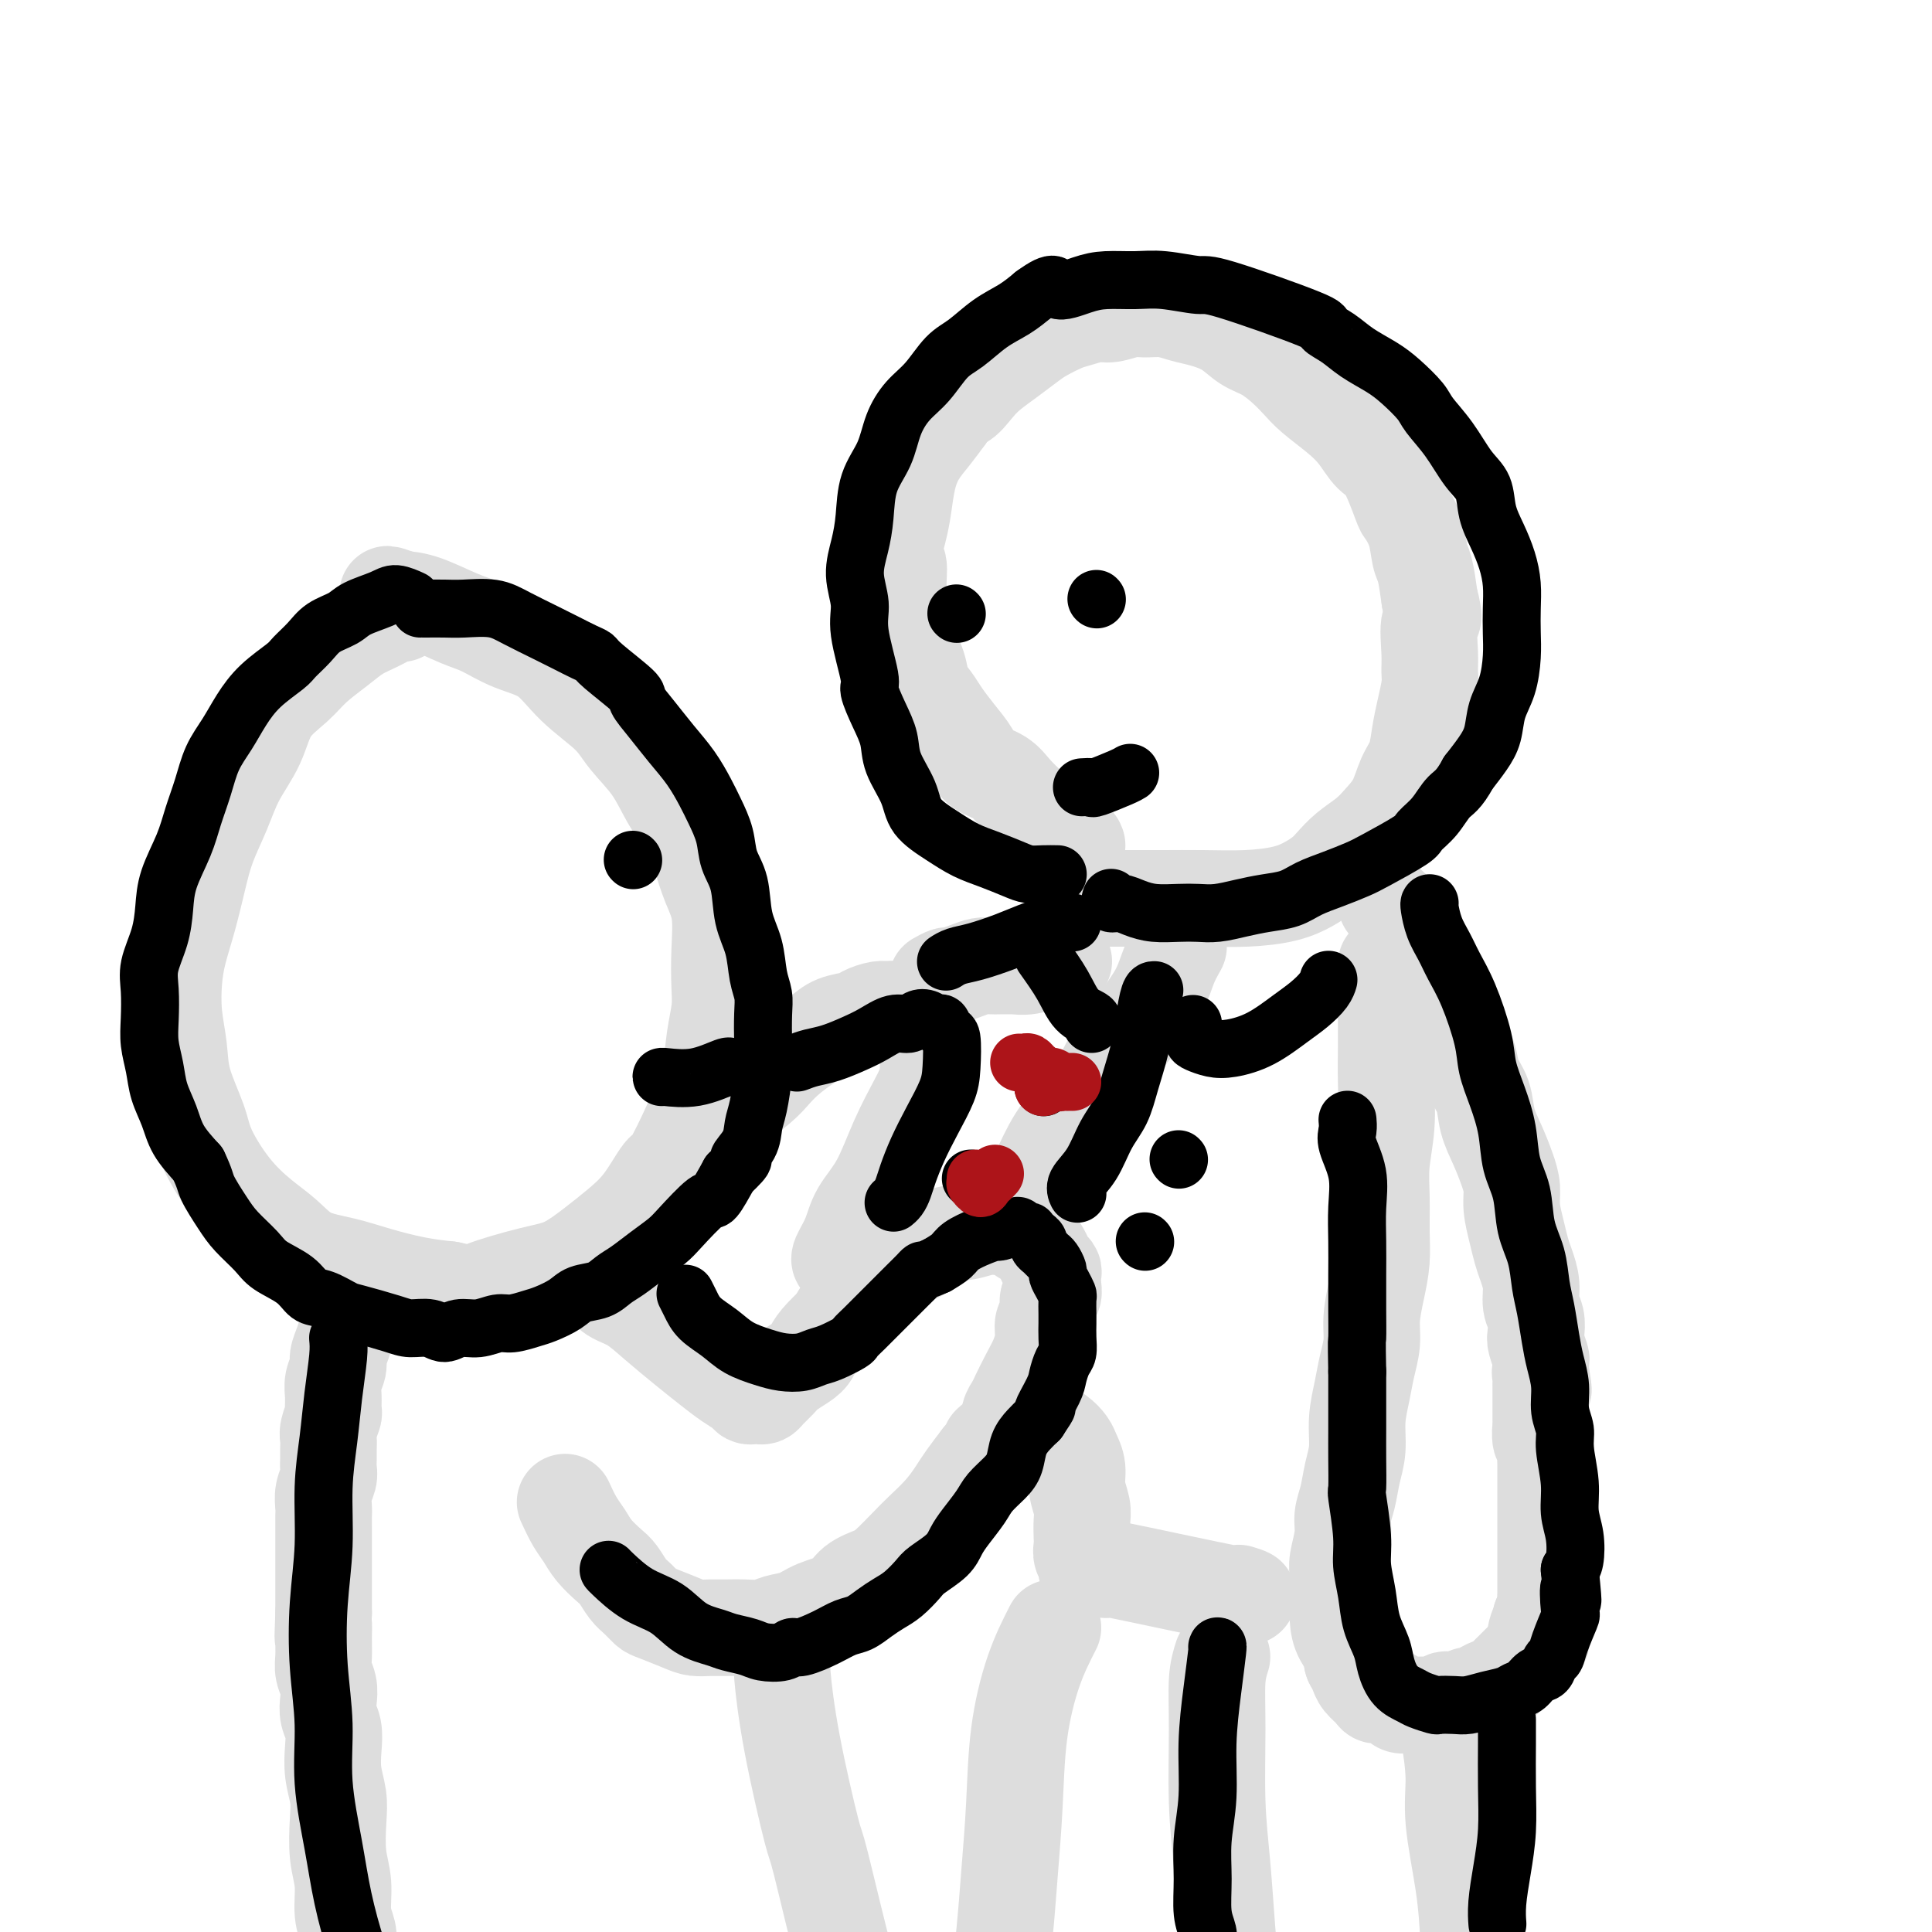 <svg viewBox='0 0 400 400' version='1.1' xmlns='http://www.w3.org/2000/svg' xmlns:xlink='http://www.w3.org/1999/xlink'><g fill='none' stroke='rgb(221,221,221)' stroke-width='20' stroke-linecap='round' stroke-linejoin='round'><path d='M83,127c0.018,0.049 0.036,0.098 0,0c-0.036,-0.098 -0.127,-0.344 -1,0c-0.873,0.344 -2.528,1.277 -4,2c-1.472,0.723 -2.761,1.237 -4,2c-1.239,0.763 -2.427,1.777 -4,3c-1.573,1.223 -3.530,2.656 -5,4c-1.470,1.344 -2.451,2.598 -4,4c-1.549,1.402 -3.664,2.953 -5,5c-1.336,2.047 -1.891,4.589 -3,7c-1.109,2.411 -2.772,4.691 -4,7c-1.228,2.309 -2.020,4.647 -3,7c-0.980,2.353 -2.147,4.721 -3,7c-0.853,2.279 -1.392,4.470 -2,7c-0.608,2.530 -1.284,5.399 -2,8c-0.716,2.601 -1.473,4.933 -2,7c-0.527,2.067 -0.824,3.868 -1,6c-0.176,2.132 -0.229,4.594 0,7c0.229,2.406 0.741,4.757 1,7c0.259,2.243 0.266,4.378 1,7c0.734,2.622 2.194,5.729 3,8c0.806,2.271 0.957,3.704 2,6c1.043,2.296 2.976,5.455 5,8c2.024,2.545 4.138,4.478 6,6c1.862,1.522 3.472,2.635 5,4c1.528,1.365 2.973,2.982 5,4c2.027,1.018 4.636,1.438 7,2c2.364,0.562 4.483,1.267 7,2c2.517,0.733 5.434,1.495 8,2c2.566,0.505 4.783,0.752 7,1'/><path d='M93,267c5.557,1.246 4.950,0.862 7,0c2.050,-0.862 6.757,-2.202 10,-3c3.243,-0.798 5.023,-1.056 7,-2c1.977,-0.944 4.152,-2.575 6,-4c1.848,-1.425 3.370,-2.643 5,-4c1.630,-1.357 3.367,-2.854 5,-5c1.633,-2.146 3.162,-4.942 4,-6c0.838,-1.058 0.984,-0.378 2,-2c1.016,-1.622 2.903,-5.546 4,-8c1.097,-2.454 1.404,-3.438 2,-5c0.596,-1.562 1.480,-3.702 2,-6c0.520,-2.298 0.677,-4.753 1,-7c0.323,-2.247 0.813,-4.287 1,-6c0.187,-1.713 0.072,-3.101 0,-5c-0.072,-1.899 -0.100,-4.309 0,-7c0.100,-2.691 0.330,-5.662 0,-8c-0.330,-2.338 -1.220,-4.041 -2,-6c-0.780,-1.959 -1.451,-4.172 -2,-6c-0.549,-1.828 -0.976,-3.271 -2,-5c-1.024,-1.729 -2.646,-3.745 -4,-6c-1.354,-2.255 -2.439,-4.750 -4,-7c-1.561,-2.250 -3.599,-4.254 -5,-6c-1.401,-1.746 -2.167,-3.234 -4,-5c-1.833,-1.766 -4.735,-3.809 -7,-6c-2.265,-2.191 -3.893,-4.531 -6,-6c-2.107,-1.469 -4.692,-2.068 -7,-3c-2.308,-0.932 -4.340,-2.198 -6,-3c-1.660,-0.802 -2.947,-1.139 -5,-2c-2.053,-0.861 -4.872,-2.246 -7,-3c-2.128,-0.754 -3.564,-0.877 -5,-1'/><path d='M83,124c-4.889,-1.867 -2.111,-0.533 -1,0c1.111,0.533 0.556,0.267 0,0'/><path d='M74,271c-0.331,0.688 -0.662,1.377 -1,2c-0.338,0.623 -0.683,1.181 -1,2c-0.317,0.819 -0.607,1.898 -1,3c-0.393,1.102 -0.890,2.225 -1,3c-0.110,0.775 0.168,1.200 0,2c-0.168,0.800 -0.781,1.975 -1,3c-0.219,1.025 -0.045,1.898 0,3c0.045,1.102 -0.041,2.431 0,3c0.041,0.569 0.207,0.379 0,1c-0.207,0.621 -0.788,2.053 -1,3c-0.212,0.947 -0.056,1.408 0,2c0.056,0.592 0.011,1.316 0,2c-0.011,0.684 0.011,1.328 0,2c-0.011,0.672 -0.056,1.373 0,2c0.056,0.627 0.211,1.179 0,2c-0.211,0.821 -0.789,1.909 -1,3c-0.211,1.091 -0.057,2.183 0,3c0.057,0.817 0.015,1.358 0,2c-0.015,0.642 -0.004,1.383 0,2c0.004,0.617 0.001,1.109 0,2c-0.001,0.891 -0.000,2.181 0,3c0.000,0.819 0.000,1.167 0,2c-0.000,0.833 -0.000,2.151 0,3c0.000,0.849 0.000,1.229 0,2c-0.000,0.771 -0.000,1.935 0,3c0.000,1.065 0.000,2.033 0,3'/><path d='M67,334c-0.308,8.038 -0.079,4.135 0,3c0.079,-1.135 0.007,0.500 0,2c-0.007,1.500 0.050,2.866 0,4c-0.050,1.134 -0.206,2.035 0,3c0.206,0.965 0.773,1.993 1,3c0.227,1.007 0.112,1.994 0,3c-0.112,1.006 -0.223,2.033 0,3c0.223,0.967 0.778,1.876 1,3c0.222,1.124 0.111,2.463 0,4c-0.111,1.537 -0.222,3.273 0,5c0.222,1.727 0.776,3.445 1,5c0.224,1.555 0.116,2.948 0,5c-0.116,2.052 -0.241,4.764 0,7c0.241,2.236 0.849,3.997 1,6c0.151,2.003 -0.155,4.248 0,6c0.155,1.752 0.773,3.010 1,4c0.227,0.990 0.065,1.711 0,2c-0.065,0.289 -0.032,0.144 0,0'/><path d='M117,311c0.659,1.420 1.317,2.841 2,4c0.683,1.159 1.390,2.058 2,3c0.610,0.942 1.122,1.929 2,3c0.878,1.071 2.123,2.227 3,3c0.877,0.773 1.387,1.162 2,2c0.613,0.838 1.330,2.126 2,3c0.670,0.874 1.295,1.334 2,2c0.705,0.666 1.490,1.537 2,2c0.510,0.463 0.744,0.516 2,1c1.256,0.484 3.536,1.397 5,2c1.464,0.603 2.114,0.894 3,1c0.886,0.106 2.007,0.025 3,0c0.993,-0.025 1.858,0.005 3,0c1.142,-0.005 2.562,-0.046 4,0c1.438,0.046 2.896,0.179 4,0c1.104,-0.179 1.855,-0.670 3,-1c1.145,-0.330 2.684,-0.497 4,-1c1.316,-0.503 2.409,-1.340 4,-2c1.591,-0.660 3.679,-1.142 5,-2c1.321,-0.858 1.875,-2.091 3,-3c1.125,-0.909 2.822,-1.495 4,-2c1.178,-0.505 1.839,-0.929 3,-2c1.161,-1.071 2.824,-2.789 4,-4c1.176,-1.211 1.865,-1.916 3,-3c1.135,-1.084 2.717,-2.548 4,-4c1.283,-1.452 2.269,-2.891 3,-4c0.731,-1.109 1.209,-1.888 2,-3c0.791,-1.112 1.896,-2.556 3,-4'/><path d='M203,302c3.223,-3.942 1.780,-2.798 2,-3c0.220,-0.202 2.103,-1.751 3,-3c0.897,-1.249 0.807,-2.199 1,-3c0.193,-0.801 0.669,-1.453 1,-2c0.331,-0.547 0.518,-0.990 1,-2c0.482,-1.010 1.257,-2.587 2,-4c0.743,-1.413 1.452,-2.662 2,-4c0.548,-1.338 0.935,-2.763 1,-4c0.065,-1.237 -0.193,-2.285 0,-3c0.193,-0.715 0.836,-1.098 1,-2c0.164,-0.902 -0.151,-2.322 0,-3c0.151,-0.678 0.769,-0.615 1,-1c0.231,-0.385 0.074,-1.218 0,-2c-0.074,-0.782 -0.064,-1.512 0,-2c0.064,-0.488 0.182,-0.732 0,-1c-0.182,-0.268 -0.664,-0.558 -1,-1c-0.336,-0.442 -0.527,-1.036 -1,-2c-0.473,-0.964 -1.228,-2.296 -2,-3c-0.772,-0.704 -1.560,-0.778 -2,-1c-0.440,-0.222 -0.531,-0.592 -1,-1c-0.469,-0.408 -1.314,-0.854 -2,-1c-0.686,-0.146 -1.211,0.009 -2,0c-0.789,-0.009 -1.841,-0.183 -3,0c-1.159,0.183 -2.424,0.722 -4,1c-1.576,0.278 -3.463,0.294 -5,1c-1.537,0.706 -2.723,2.103 -4,3c-1.277,0.897 -2.646,1.293 -4,2c-1.354,0.707 -2.693,1.726 -4,3c-1.307,1.274 -2.583,2.805 -4,4c-1.417,1.195 -2.976,2.056 -4,3c-1.024,0.944 -1.512,1.972 -2,3'/><path d='M173,274c-4.457,4.048 -4.598,5.168 -5,6c-0.402,0.832 -1.063,1.375 -2,2c-0.937,0.625 -2.149,1.330 -3,2c-0.851,0.670 -1.341,1.304 -2,2c-0.659,0.696 -1.486,1.455 -2,2c-0.514,0.545 -0.714,0.876 -1,1c-0.286,0.124 -0.659,0.042 -1,0c-0.341,-0.042 -0.649,-0.044 -1,0c-0.351,0.044 -0.745,0.134 -1,0c-0.255,-0.134 -0.370,-0.492 -1,-1c-0.630,-0.508 -1.774,-1.165 -3,-2c-1.226,-0.835 -2.534,-1.847 -4,-3c-1.466,-1.153 -3.090,-2.446 -5,-4c-1.910,-1.554 -4.106,-3.369 -6,-5c-1.894,-1.631 -3.487,-3.076 -5,-4c-1.513,-0.924 -2.946,-1.326 -4,-2c-1.054,-0.674 -1.730,-1.621 -2,-2c-0.270,-0.379 -0.135,-0.189 0,0'/><path d='M151,230c-0.070,-0.042 -0.139,-0.084 1,-1c1.139,-0.916 3.488,-2.706 5,-4c1.512,-1.294 2.189,-2.091 3,-3c0.811,-0.909 1.758,-1.931 3,-3c1.242,-1.069 2.779,-2.184 4,-3c1.221,-0.816 2.126,-1.333 3,-2c0.874,-0.667 1.715,-1.485 3,-2c1.285,-0.515 3.012,-0.727 4,-1c0.988,-0.273 1.237,-0.605 2,-1c0.763,-0.395 2.038,-0.852 3,-1c0.962,-0.148 1.609,0.012 2,0c0.391,-0.012 0.525,-0.196 1,0c0.475,0.196 1.291,0.772 2,1c0.709,0.228 1.310,0.109 2,1c0.690,0.891 1.469,2.793 2,4c0.531,1.207 0.814,1.718 1,3c0.186,1.282 0.275,3.335 0,5c-0.275,1.665 -0.913,2.941 -2,5c-1.087,2.059 -2.625,4.902 -4,8c-1.375,3.098 -2.589,6.452 -4,9c-1.411,2.548 -3.019,4.291 -4,6c-0.981,1.709 -1.335,3.386 -2,5c-0.665,1.614 -1.641,3.165 -2,4c-0.359,0.835 -0.103,0.953 0,1c0.103,0.047 0.051,0.024 0,0'/><path d='M194,203c0.802,-0.445 1.604,-0.890 2,-1c0.396,-0.110 0.385,0.114 1,0c0.615,-0.114 1.857,-0.566 3,-1c1.143,-0.434 2.189,-0.849 3,-1c0.811,-0.151 1.388,-0.040 2,0c0.612,0.040 1.258,0.007 2,0c0.742,-0.007 1.579,0.012 2,0c0.421,-0.012 0.425,-0.056 1,0c0.575,0.056 1.721,0.211 3,0c1.279,-0.211 2.690,-0.788 4,-1c1.310,-0.212 2.517,-0.061 3,0c0.483,0.061 0.241,0.030 0,0'/><path d='M223,175c-0.130,-0.357 -0.261,-0.714 -1,-1c-0.739,-0.286 -2.088,-0.502 -3,-1c-0.912,-0.498 -1.387,-1.278 -2,-2c-0.613,-0.722 -1.365,-1.386 -2,-2c-0.635,-0.614 -1.152,-1.178 -2,-2c-0.848,-0.822 -2.026,-1.903 -3,-3c-0.974,-1.097 -1.745,-2.212 -3,-3c-1.255,-0.788 -2.993,-1.250 -4,-2c-1.007,-0.750 -1.282,-1.789 -2,-3c-0.718,-1.211 -1.879,-2.595 -3,-4c-1.121,-1.405 -2.202,-2.833 -3,-4c-0.798,-1.167 -1.313,-2.074 -2,-3c-0.687,-0.926 -1.547,-1.870 -2,-3c-0.453,-1.130 -0.498,-2.447 -1,-4c-0.502,-1.553 -1.459,-3.344 -2,-5c-0.541,-1.656 -0.664,-3.177 -1,-5c-0.336,-1.823 -0.886,-3.949 -1,-6c-0.114,-2.051 0.206,-4.028 0,-5c-0.206,-0.972 -0.940,-0.938 -1,-2c-0.060,-1.062 0.553,-3.221 1,-5c0.447,-1.779 0.727,-3.178 1,-5c0.273,-1.822 0.537,-4.066 1,-6c0.463,-1.934 1.125,-3.559 2,-5c0.875,-1.441 1.964,-2.697 3,-4c1.036,-1.303 2.018,-2.651 3,-4'/><path d='M196,86c2.080,-4.249 2.279,-2.871 3,-3c0.721,-0.129 1.963,-1.763 3,-3c1.037,-1.237 1.871,-2.075 3,-3c1.129,-0.925 2.555,-1.935 4,-3c1.445,-1.065 2.908,-2.184 4,-3c1.092,-0.816 1.813,-1.328 3,-2c1.187,-0.672 2.839,-1.504 4,-2c1.161,-0.496 1.832,-0.654 3,-1c1.168,-0.346 2.832,-0.878 4,-1c1.168,-0.122 1.838,0.167 3,0c1.162,-0.167 2.816,-0.788 4,-1c1.184,-0.212 1.898,-0.013 3,0c1.102,0.013 2.591,-0.158 4,0c1.409,0.158 2.739,0.646 4,1c1.261,0.354 2.452,0.573 4,1c1.548,0.427 3.454,1.062 5,2c1.546,0.938 2.733,2.179 4,3c1.267,0.821 2.614,1.223 4,2c1.386,0.777 2.811,1.929 4,3c1.189,1.071 2.142,2.063 3,3c0.858,0.937 1.622,1.821 3,3c1.378,1.179 3.371,2.653 5,4c1.629,1.347 2.894,2.568 4,4c1.106,1.432 2.055,3.074 3,4c0.945,0.926 1.888,1.137 3,3c1.112,1.863 2.392,5.378 3,7c0.608,1.622 0.544,1.352 1,2c0.456,0.648 1.431,2.215 2,4c0.569,1.785 0.730,3.788 1,5c0.270,1.212 0.649,1.632 1,3c0.351,1.368 0.676,3.684 1,6'/><path d='M296,124c1.391,5.002 0.370,4.007 0,5c-0.370,0.993 -0.088,3.976 0,6c0.088,2.024 -0.017,3.090 0,4c0.017,0.910 0.156,1.662 0,3c-0.156,1.338 -0.607,3.260 -1,5c-0.393,1.740 -0.727,3.298 -1,5c-0.273,1.702 -0.484,3.547 -1,5c-0.516,1.453 -1.338,2.513 -2,4c-0.662,1.487 -1.164,3.399 -2,5c-0.836,1.601 -2.005,2.890 -3,4c-0.995,1.110 -1.816,2.040 -3,3c-1.184,0.960 -2.733,1.948 -4,3c-1.267,1.052 -2.254,2.166 -3,3c-0.746,0.834 -1.253,1.386 -2,2c-0.747,0.614 -1.735,1.289 -3,2c-1.265,0.711 -2.809,1.459 -5,2c-2.191,0.541 -5.030,0.877 -8,1c-2.970,0.123 -6.071,0.033 -9,0c-2.929,-0.033 -5.685,-0.009 -8,0c-2.315,0.009 -4.187,0.002 -6,0c-1.813,-0.002 -3.565,-0.001 -5,0c-1.435,0.001 -2.553,0.000 -3,0c-0.447,-0.000 -0.224,-0.000 0,0'/><path d='M287,187c0.946,0.858 1.891,1.716 3,3c1.109,1.284 2.380,2.995 3,4c0.620,1.005 0.588,1.303 1,2c0.412,0.697 1.266,1.792 2,3c0.734,1.208 1.347,2.528 2,4c0.653,1.472 1.345,3.095 2,5c0.655,1.905 1.274,4.091 2,6c0.726,1.909 1.559,3.542 2,5c0.441,1.458 0.489,2.742 1,4c0.511,1.258 1.486,2.489 2,4c0.514,1.511 0.568,3.302 1,5c0.432,1.698 1.243,3.304 2,5c0.757,1.696 1.460,3.483 2,5c0.540,1.517 0.918,2.765 1,4c0.082,1.235 -0.132,2.458 0,4c0.132,1.542 0.609,3.403 1,5c0.391,1.597 0.697,2.930 1,4c0.303,1.070 0.603,1.876 1,3c0.397,1.124 0.890,2.565 1,4c0.110,1.435 -0.163,2.865 0,4c0.163,1.135 0.762,1.977 1,3c0.238,1.023 0.116,2.227 0,3c-0.116,0.773 -0.227,1.114 0,2c0.227,0.886 0.792,2.315 1,3c0.208,0.685 0.059,0.624 0,1c-0.059,0.376 -0.030,1.188 0,2'/><path d='M319,284c1.083,6.735 0.290,2.574 0,1c-0.290,-1.574 -0.078,-0.559 0,0c0.078,0.559 0.021,0.662 0,1c-0.021,0.338 -0.006,0.911 0,1c0.006,0.089 0.002,-0.305 0,0c-0.002,0.305 -0.001,1.308 0,2c0.001,0.692 0.004,1.074 0,2c-0.004,0.926 -0.015,2.398 0,3c0.015,0.602 0.057,0.335 0,1c-0.057,0.665 -0.211,2.262 0,3c0.211,0.738 0.789,0.617 1,1c0.211,0.383 0.057,1.271 0,2c-0.057,0.729 -0.015,1.298 0,2c0.015,0.702 0.004,1.537 0,2c-0.004,0.463 -0.001,0.553 0,1c0.001,0.447 0.000,1.250 0,2c-0.000,0.750 -0.000,1.447 0,3c0.000,1.553 0.000,3.963 0,5c-0.000,1.037 -0.000,0.702 0,1c0.000,0.298 0.000,1.231 0,2c-0.000,0.769 -0.000,1.375 0,2c0.000,0.625 0.000,1.271 0,2c-0.000,0.729 -0.000,1.542 0,2c0.000,0.458 0.001,0.559 0,1c-0.001,0.441 -0.003,1.220 0,2c0.003,0.780 0.011,1.560 0,2c-0.011,0.440 -0.041,0.542 0,1c0.041,0.458 0.155,1.274 0,2c-0.155,0.726 -0.577,1.363 -1,2'/><path d='M319,335c0.060,8.296 0.209,3.536 0,2c-0.209,-1.536 -0.777,0.152 -1,1c-0.223,0.848 -0.101,0.857 0,1c0.101,0.143 0.182,0.419 0,1c-0.182,0.581 -0.626,1.465 -1,2c-0.374,0.535 -0.678,0.721 -1,1c-0.322,0.279 -0.663,0.652 -1,1c-0.337,0.348 -0.670,0.671 -1,1c-0.330,0.329 -0.656,0.665 -1,1c-0.344,0.335 -0.707,0.668 -1,1c-0.293,0.332 -0.515,0.662 -1,1c-0.485,0.338 -1.232,0.683 -2,1c-0.768,0.317 -1.558,0.607 -2,1c-0.442,0.393 -0.537,0.889 -1,1c-0.463,0.111 -1.293,-0.163 -2,0c-0.707,0.163 -1.291,0.762 -2,1c-0.709,0.238 -1.542,0.117 -2,0c-0.458,-0.117 -0.541,-0.228 -1,0c-0.459,0.228 -1.293,0.794 -2,1c-0.707,0.206 -1.288,0.053 -2,0c-0.712,-0.053 -1.555,-0.004 -2,0c-0.445,0.004 -0.490,-0.037 -1,0c-0.510,0.037 -1.483,0.151 -2,0c-0.517,-0.151 -0.576,-0.568 -1,-1c-0.424,-0.432 -1.213,-0.878 -2,-1c-0.787,-0.122 -1.573,0.081 -2,0c-0.427,-0.081 -0.496,-0.444 -1,-1c-0.504,-0.556 -1.443,-1.303 -2,-2c-0.557,-0.697 -0.730,-1.342 -1,-2c-0.270,-0.658 -0.635,-1.329 -1,-2'/><path d='M280,344c-0.514,-1.248 0.202,-1.369 0,-2c-0.202,-0.631 -1.322,-1.772 -2,-3c-0.678,-1.228 -0.915,-2.543 -1,-4c-0.085,-1.457 -0.019,-3.057 0,-4c0.019,-0.943 -0.010,-1.228 0,-2c0.010,-0.772 0.058,-2.032 0,-3c-0.058,-0.968 -0.223,-1.644 0,-3c0.223,-1.356 0.834,-3.393 1,-5c0.166,-1.607 -0.114,-2.784 0,-4c0.114,-1.216 0.622,-2.470 1,-4c0.378,-1.530 0.626,-3.335 1,-5c0.374,-1.665 0.875,-3.189 1,-5c0.125,-1.811 -0.125,-3.907 0,-6c0.125,-2.093 0.625,-4.183 1,-6c0.375,-1.817 0.626,-3.363 1,-5c0.374,-1.637 0.871,-3.366 1,-5c0.129,-1.634 -0.109,-3.173 0,-5c0.109,-1.827 0.564,-3.942 1,-6c0.436,-2.058 0.853,-4.059 1,-6c0.147,-1.941 0.025,-3.822 0,-6c-0.025,-2.178 0.046,-4.651 0,-7c-0.046,-2.349 -0.208,-4.572 0,-7c0.208,-2.428 0.788,-5.061 1,-8c0.212,-2.939 0.057,-6.186 0,-9c-0.057,-2.814 -0.015,-5.196 0,-7c0.015,-1.804 0.004,-3.030 0,-5c-0.004,-1.970 -0.001,-4.684 0,-7c0.001,-2.316 0.000,-4.233 0,-5c-0.000,-0.767 -0.000,-0.383 0,0'/><path d='M244,196c-0.707,1.266 -1.415,2.532 -2,4c-0.585,1.468 -1.048,3.138 -2,5c-0.952,1.862 -2.394,3.915 -4,6c-1.606,2.085 -3.375,4.201 -5,7c-1.625,2.799 -3.104,6.281 -5,9c-1.896,2.719 -4.207,4.676 -6,7c-1.793,2.324 -3.068,5.015 -4,7c-0.932,1.985 -1.520,3.265 -2,4c-0.480,0.735 -0.851,0.924 -1,1c-0.149,0.076 -0.074,0.038 0,0'/><path d='M216,296c0.251,-0.064 0.502,-0.128 1,0c0.498,0.128 1.243,0.449 2,1c0.757,0.551 1.527,1.334 2,2c0.473,0.666 0.649,1.217 1,2c0.351,0.783 0.879,1.799 1,3c0.121,1.201 -0.163,2.587 0,4c0.163,1.413 0.775,2.854 1,4c0.225,1.146 0.064,1.996 0,3c-0.064,1.004 -0.031,2.163 0,3c0.031,0.837 0.061,1.353 0,2c-0.061,0.647 -0.212,1.426 0,2c0.212,0.574 0.788,0.942 1,1c0.212,0.058 0.061,-0.195 0,0c-0.061,0.195 -0.030,0.837 0,1c0.030,0.163 0.061,-0.152 0,0c-0.061,0.152 -0.212,0.773 0,1c0.212,0.227 0.788,0.061 1,0c0.212,-0.061 0.061,-0.017 0,0c-0.061,0.017 -0.030,0.009 0,0'/><path d='M229,325c-1.810,-0.565 -3.619,-1.131 2,0c5.619,1.131 18.667,3.958 24,5c5.333,1.042 2.952,0.298 2,0c-0.952,-0.298 -0.476,-0.149 0,0'/><path d='M218,337c-1.375,2.694 -2.749,5.388 -4,9c-1.251,3.612 -2.377,8.141 -3,13c-0.623,4.859 -0.741,10.048 -1,15c-0.259,4.952 -0.658,9.667 -1,14c-0.342,4.333 -0.628,8.285 -1,12c-0.372,3.715 -0.831,7.192 -1,9c-0.169,1.808 -0.048,1.945 0,2c0.048,0.055 0.024,0.027 0,0'/><path d='M300,359c0.475,3.103 0.950,6.205 1,9c0.050,2.795 -0.326,5.281 0,9c0.326,3.719 1.355,8.671 2,13c0.645,4.329 0.905,8.037 1,11c0.095,2.963 0.026,5.182 0,6c-0.026,0.818 -0.007,0.234 0,0c0.007,-0.234 0.004,-0.117 0,0'/><path d='M253,343c-0.429,1.353 -0.858,2.707 -1,5c-0.142,2.293 0.003,5.527 0,10c-0.003,4.473 -0.155,10.187 0,15c0.155,4.813 0.616,8.726 1,13c0.384,4.274 0.691,8.911 1,13c0.309,4.089 0.619,7.632 1,11c0.381,3.368 0.833,6.561 1,8c0.167,1.439 0.048,1.126 0,1c-0.048,-0.126 -0.024,-0.063 0,0'/><path d='M162,343c0.030,0.365 0.060,0.730 0,1c-0.060,0.270 -0.209,0.443 0,3c0.209,2.557 0.775,7.496 2,14c1.225,6.504 3.108,14.571 4,18c0.892,3.429 0.793,2.219 2,7c1.207,4.781 3.721,15.555 5,20c1.279,4.445 1.322,2.563 2,5c0.678,2.437 1.990,9.195 3,13c1.010,3.805 1.717,4.659 2,5c0.283,0.341 0.141,0.171 0,0'/></g>
<g fill='none' stroke='rgb(0,0,0)' stroke-width='12' stroke-linecap='round' stroke-linejoin='round'><path d='M85,124c0.285,0.131 0.570,0.262 0,0c-0.570,-0.262 -1.994,-0.916 -3,-1c-1.006,-0.084 -1.595,0.403 -3,1c-1.405,0.597 -3.627,1.305 -5,2c-1.373,0.695 -1.898,1.378 -3,2c-1.102,0.622 -2.780,1.183 -4,2c-1.220,0.817 -1.982,1.890 -3,3c-1.018,1.110 -2.292,2.256 -3,3c-0.708,0.744 -0.851,1.085 -2,2c-1.149,0.915 -3.305,2.403 -5,4c-1.695,1.597 -2.930,3.304 -4,5c-1.070,1.696 -1.976,3.382 -3,5c-1.024,1.618 -2.166,3.169 -3,5c-0.834,1.831 -1.362,3.941 -2,6c-0.638,2.059 -1.388,4.068 -2,6c-0.612,1.932 -1.086,3.787 -2,6c-0.914,2.213 -2.269,4.785 -3,7c-0.731,2.215 -0.837,4.072 -1,6c-0.163,1.928 -0.384,3.925 -1,6c-0.616,2.075 -1.626,4.227 -2,6c-0.374,1.773 -0.112,3.166 0,5c0.112,1.834 0.075,4.110 0,6c-0.075,1.890 -0.187,3.393 0,5c0.187,1.607 0.675,3.317 1,5c0.325,1.683 0.489,3.338 1,5c0.511,1.662 1.368,3.332 2,5c0.632,1.668 1.038,3.334 2,5c0.962,1.666 2.481,3.333 4,5'/><path d='M41,241c1.542,3.200 1.397,3.700 2,5c0.603,1.300 1.954,3.400 3,5c1.046,1.600 1.788,2.698 3,4c1.212,1.302 2.893,2.806 4,4c1.107,1.194 1.641,2.078 3,3c1.359,0.922 3.542,1.881 5,3c1.458,1.119 2.190,2.397 3,3c0.810,0.603 1.700,0.530 3,1c1.300,0.470 3.012,1.484 4,2c0.988,0.516 1.251,0.536 3,1c1.749,0.464 4.985,1.374 7,2c2.015,0.626 2.811,0.967 4,1c1.189,0.033 2.773,-0.244 4,0c1.227,0.244 2.098,1.009 3,1c0.902,-0.009 1.834,-0.790 3,-1c1.166,-0.210 2.565,0.152 4,0c1.435,-0.152 2.905,-0.817 4,-1c1.095,-0.183 1.814,0.116 3,0c1.186,-0.116 2.838,-0.646 4,-1c1.162,-0.354 1.833,-0.532 3,-1c1.167,-0.468 2.829,-1.227 4,-2c1.171,-0.773 1.852,-1.561 3,-2c1.148,-0.439 2.762,-0.530 4,-1c1.238,-0.470 2.100,-1.319 3,-2c0.900,-0.681 1.838,-1.192 3,-2c1.162,-0.808 2.547,-1.911 4,-3c1.453,-1.089 2.972,-2.162 4,-3c1.028,-0.838 1.564,-1.441 3,-3c1.436,-1.559 3.771,-4.074 5,-5c1.229,-0.926 1.351,-0.265 2,-1c0.649,-0.735 1.824,-2.868 3,-5'/><path d='M151,243c4.522,-4.265 2.326,-2.926 2,-3c-0.326,-0.074 1.219,-1.560 2,-3c0.781,-1.440 0.797,-2.832 1,-4c0.203,-1.168 0.591,-2.111 1,-4c0.409,-1.889 0.838,-4.723 1,-7c0.162,-2.277 0.056,-3.998 0,-6c-0.056,-2.002 -0.060,-4.287 0,-6c0.060,-1.713 0.186,-2.856 0,-4c-0.186,-1.144 -0.684,-2.290 -1,-4c-0.316,-1.710 -0.451,-3.986 -1,-6c-0.549,-2.014 -1.512,-3.767 -2,-6c-0.488,-2.233 -0.500,-4.945 -1,-7c-0.500,-2.055 -1.487,-3.451 -2,-5c-0.513,-1.549 -0.552,-3.249 -1,-5c-0.448,-1.751 -1.305,-3.552 -2,-5c-0.695,-1.448 -1.228,-2.542 -2,-4c-0.772,-1.458 -1.785,-3.280 -3,-5c-1.215,-1.720 -2.634,-3.340 -4,-5c-1.366,-1.660 -2.680,-3.362 -4,-5c-1.320,-1.638 -2.645,-3.211 -3,-4c-0.355,-0.789 0.260,-0.792 -1,-2c-1.260,-1.208 -4.397,-3.621 -6,-5c-1.603,-1.379 -1.674,-1.724 -2,-2c-0.326,-0.276 -0.906,-0.484 -2,-1c-1.094,-0.516 -2.701,-1.340 -4,-2c-1.299,-0.660 -2.290,-1.158 -4,-2c-1.710,-0.842 -4.141,-2.030 -6,-3c-1.859,-0.970 -3.148,-1.724 -5,-2c-1.852,-0.276 -4.268,-0.074 -6,0c-1.732,0.074 -2.781,0.021 -4,0c-1.219,-0.021 -2.610,-0.011 -4,0'/><path d='M88,126c-2.400,0.000 -1.400,0.000 -1,0c0.400,0.000 0.200,0.000 0,0'/><path d='M70,277c0.092,0.997 0.183,1.994 0,4c-0.183,2.006 -0.641,5.020 -1,8c-0.359,2.980 -0.619,5.927 -1,9c-0.381,3.073 -0.882,6.274 -1,10c-0.118,3.726 0.149,7.978 0,12c-0.149,4.022 -0.713,7.814 -1,12c-0.287,4.186 -0.296,8.764 0,13c0.296,4.236 0.897,8.128 1,12c0.103,3.872 -0.291,7.722 0,12c0.291,4.278 1.269,8.984 2,13c0.731,4.016 1.215,7.343 2,11c0.785,3.657 1.871,7.645 3,11c1.129,3.355 2.303,6.076 3,8c0.697,1.924 0.919,3.052 2,5c1.081,1.948 3.022,4.717 4,6c0.978,1.283 0.994,1.081 1,1c0.006,-0.081 0.003,-0.040 0,0'/><path d='M126,325c0.008,0.032 0.015,0.064 1,1c0.985,0.936 2.947,2.776 5,4c2.053,1.224 4.195,1.833 6,3c1.805,1.167 3.272,2.890 5,4c1.728,1.110 3.716,1.605 5,2c1.284,0.395 1.864,0.690 3,1c1.136,0.310 2.830,0.635 4,1c1.170,0.365 1.818,0.772 3,1c1.182,0.228 2.900,0.279 4,0c1.100,-0.279 1.582,-0.886 2,-1c0.418,-0.114 0.772,0.265 2,0c1.228,-0.265 3.329,-1.173 5,-2c1.671,-0.827 2.911,-1.571 4,-2c1.089,-0.429 2.025,-0.542 3,-1c0.975,-0.458 1.988,-1.263 3,-2c1.012,-0.737 2.022,-1.408 3,-2c0.978,-0.592 1.925,-1.106 3,-2c1.075,-0.894 2.279,-2.167 3,-3c0.721,-0.833 0.960,-1.227 2,-2c1.040,-0.773 2.883,-1.925 4,-3c1.117,-1.075 1.510,-2.073 2,-3c0.490,-0.927 1.077,-1.783 2,-3c0.923,-1.217 2.183,-2.794 3,-4c0.817,-1.206 1.192,-2.042 2,-3c0.808,-0.958 2.051,-2.038 3,-3c0.949,-0.962 1.605,-1.804 2,-3c0.395,-1.196 0.529,-2.745 1,-4c0.471,-1.255 1.277,-2.216 2,-3c0.723,-0.784 1.361,-1.392 2,-2'/><path d='M215,294c3.057,-4.579 1.201,-2.027 1,-2c-0.201,0.027 1.253,-2.471 2,-4c0.747,-1.529 0.789,-2.090 1,-3c0.211,-0.910 0.593,-2.168 1,-3c0.407,-0.832 0.841,-1.239 1,-2c0.159,-0.761 0.043,-1.877 0,-3c-0.043,-1.123 -0.014,-2.254 0,-3c0.014,-0.746 0.014,-1.107 0,-2c-0.014,-0.893 -0.041,-2.318 0,-3c0.041,-0.682 0.152,-0.620 0,-1c-0.152,-0.380 -0.566,-1.201 -1,-2c-0.434,-0.799 -0.890,-1.576 -1,-2c-0.110,-0.424 0.124,-0.495 0,-1c-0.124,-0.505 -0.607,-1.445 -1,-2c-0.393,-0.555 -0.696,-0.726 -1,-1c-0.304,-0.274 -0.607,-0.652 -1,-1c-0.393,-0.348 -0.875,-0.668 -1,-1c-0.125,-0.332 0.107,-0.676 0,-1c-0.107,-0.324 -0.554,-0.626 -1,-1c-0.446,-0.374 -0.891,-0.819 -1,-1c-0.109,-0.181 0.118,-0.097 0,0c-0.118,0.097 -0.579,0.207 -1,0c-0.421,-0.207 -0.800,-0.733 -1,-1c-0.200,-0.267 -0.221,-0.276 -1,0c-0.779,0.276 -2.315,0.836 -3,1c-0.685,0.164 -0.518,-0.069 -1,0c-0.482,0.069 -1.614,0.441 -3,1c-1.386,0.559 -3.027,1.304 -4,2c-0.973,0.696 -1.278,1.342 -2,2c-0.722,0.658 -1.861,1.329 -3,2'/><path d='M194,262c-3.116,1.426 -2.907,0.990 -3,1c-0.093,0.010 -0.490,0.467 -1,1c-0.510,0.533 -1.135,1.141 -2,2c-0.865,0.859 -1.969,1.969 -3,3c-1.031,1.031 -1.988,1.982 -3,3c-1.012,1.018 -2.081,2.104 -3,3c-0.919,0.896 -1.690,1.603 -2,2c-0.310,0.397 -0.158,0.485 -1,1c-0.842,0.515 -2.678,1.456 -4,2c-1.322,0.544 -2.132,0.691 -3,1c-0.868,0.309 -1.796,0.782 -3,1c-1.204,0.218 -2.686,0.183 -4,0c-1.314,-0.183 -2.460,-0.514 -4,-1c-1.540,-0.486 -3.474,-1.129 -5,-2c-1.526,-0.871 -2.644,-1.971 -4,-3c-1.356,-1.029 -2.951,-1.987 -4,-3c-1.049,-1.013 -1.552,-2.080 -2,-3c-0.448,-0.920 -0.842,-1.691 -1,-2c-0.158,-0.309 -0.079,-0.154 0,0'/><path d='M165,220c0.941,-0.358 1.883,-0.717 3,-1c1.117,-0.283 2.410,-0.492 4,-1c1.590,-0.508 3.476,-1.317 5,-2c1.524,-0.683 2.687,-1.242 4,-2c1.313,-0.758 2.775,-1.715 4,-2c1.225,-0.285 2.212,0.104 3,0c0.788,-0.104 1.377,-0.699 2,-1c0.623,-0.301 1.281,-0.306 2,0c0.719,0.306 1.499,0.924 2,1c0.501,0.076 0.721,-0.390 1,0c0.279,0.390 0.616,1.635 1,2c0.384,0.365 0.815,-0.151 1,1c0.185,1.151 0.124,3.967 0,6c-0.124,2.033 -0.309,3.283 -1,5c-0.691,1.717 -1.887,3.903 -3,6c-1.113,2.097 -2.144,4.107 -3,6c-0.856,1.893 -1.536,3.670 -2,5c-0.464,1.330 -0.712,2.212 -1,3c-0.288,0.788 -0.616,1.481 -1,2c-0.384,0.519 -0.824,0.862 -1,1c-0.176,0.138 -0.088,0.069 0,0'/><path d='M219,181c-0.987,-0.017 -1.975,-0.034 -3,0c-1.025,0.034 -2.089,0.120 -3,0c-0.911,-0.120 -1.669,-0.446 -3,-1c-1.331,-0.554 -3.233,-1.335 -5,-2c-1.767,-0.665 -3.398,-1.212 -5,-2c-1.602,-0.788 -3.174,-1.816 -5,-3c-1.826,-1.184 -3.906,-2.524 -5,-4c-1.094,-1.476 -1.201,-3.089 -2,-5c-0.799,-1.911 -2.289,-4.119 -3,-6c-0.711,-1.881 -0.643,-3.433 -1,-5c-0.357,-1.567 -1.138,-3.148 -2,-5c-0.862,-1.852 -1.805,-3.974 -2,-5c-0.195,-1.026 0.357,-0.955 0,-3c-0.357,-2.045 -1.623,-6.207 -2,-9c-0.377,-2.793 0.135,-4.216 0,-6c-0.135,-1.784 -0.916,-3.928 -1,-6c-0.084,-2.072 0.529,-4.072 1,-6c0.471,-1.928 0.800,-3.783 1,-6c0.200,-2.217 0.272,-4.797 1,-7c0.728,-2.203 2.112,-4.029 3,-6c0.888,-1.971 1.279,-4.087 2,-6c0.721,-1.913 1.773,-3.621 3,-5c1.227,-1.379 2.628,-2.427 4,-4c1.372,-1.573 2.716,-3.670 4,-5c1.284,-1.330 2.509,-1.893 4,-3c1.491,-1.107 3.248,-2.760 5,-4c1.752,-1.240 3.501,-2.069 5,-3c1.499,-0.931 2.750,-1.966 4,-3'/><path d='M214,61c4.911,-3.586 4.190,-1.550 5,-1c0.810,0.550 3.152,-0.384 5,-1c1.848,-0.616 3.201,-0.913 5,-1c1.799,-0.087 4.042,0.036 6,0c1.958,-0.036 3.629,-0.232 6,0c2.371,0.232 5.442,0.890 7,1c1.558,0.110 1.601,-0.330 6,1c4.399,1.330 13.152,4.428 17,6c3.848,1.572 2.790,1.616 3,2c0.210,0.384 1.688,1.107 3,2c1.312,0.893 2.457,1.956 4,3c1.543,1.044 3.483,2.069 5,3c1.517,0.931 2.611,1.768 4,3c1.389,1.232 3.073,2.859 4,4c0.927,1.141 1.098,1.795 2,3c0.902,1.205 2.535,2.961 4,5c1.465,2.039 2.763,4.361 4,6c1.237,1.639 2.412,2.594 3,4c0.588,1.406 0.588,3.263 1,5c0.412,1.737 1.235,3.352 2,5c0.765,1.648 1.474,3.327 2,5c0.526,1.673 0.871,3.339 1,5c0.129,1.661 0.042,3.318 0,5c-0.042,1.682 -0.038,3.391 0,5c0.038,1.609 0.110,3.119 0,5c-0.110,1.881 -0.402,4.134 -1,6c-0.598,1.866 -1.500,3.346 -2,5c-0.500,1.654 -0.596,3.484 -1,5c-0.404,1.516 -1.115,2.719 -2,4c-0.885,1.281 -1.942,2.641 -3,4'/><path d='M304,160c-2.009,3.719 -3.031,4.015 -4,5c-0.969,0.985 -1.885,2.658 -3,4c-1.115,1.342 -2.429,2.351 -3,3c-0.571,0.649 -0.400,0.936 -2,2c-1.600,1.064 -4.972,2.905 -7,4c-2.028,1.095 -2.712,1.445 -4,2c-1.288,0.555 -3.179,1.314 -5,2c-1.821,0.686 -3.572,1.298 -5,2c-1.428,0.702 -2.535,1.495 -4,2c-1.465,0.505 -3.290,0.724 -5,1c-1.710,0.276 -3.307,0.611 -5,1c-1.693,0.389 -3.482,0.834 -5,1c-1.518,0.166 -2.766,0.055 -4,0c-1.234,-0.055 -2.454,-0.052 -4,0c-1.546,0.052 -3.420,0.154 -5,0c-1.580,-0.154 -2.868,-0.563 -4,-1c-1.132,-0.437 -2.107,-0.901 -3,-1c-0.893,-0.099 -1.702,0.166 -2,0c-0.298,-0.166 -0.085,-0.762 0,-1c0.085,-0.238 0.043,-0.119 0,0'/><path d='M227,124c0.000,0.000 0.100,0.100 0.1,0.1'/><path d='M198,127c0.000,0.000 0.100,0.100 0.1,0.1'/><path d='M131,178c0.000,0.000 0.100,0.100 0.1,0.1'/><path d='M137,223c-0.083,-0.061 -0.166,-0.121 1,0c1.166,0.121 3.581,0.424 6,0c2.419,-0.424 4.844,-1.576 6,-2c1.156,-0.424 1.045,-0.121 1,0c-0.045,0.121 -0.022,0.061 0,0'/><path d='M224,163c0.868,-0.053 1.735,-0.105 2,0c0.265,0.105 -0.073,0.368 1,0c1.073,-0.368 3.558,-1.368 5,-2c1.442,-0.632 1.841,-0.895 2,-1c0.159,-0.105 0.080,-0.053 0,0'/><path d='M296,187c-0.064,0.067 -0.128,0.134 0,1c0.128,0.866 0.448,2.530 1,4c0.552,1.470 1.337,2.744 2,4c0.663,1.256 1.202,2.493 2,4c0.798,1.507 1.853,3.282 3,6c1.147,2.718 2.386,6.379 3,9c0.614,2.621 0.602,4.204 1,6c0.398,1.796 1.205,3.806 2,6c0.795,2.194 1.579,4.574 2,7c0.421,2.426 0.480,4.900 1,7c0.520,2.100 1.501,3.827 2,6c0.499,2.173 0.515,4.793 1,7c0.485,2.207 1.439,4.000 2,6c0.561,2.000 0.729,4.207 1,6c0.271,1.793 0.646,3.172 1,5c0.354,1.828 0.687,4.106 1,6c0.313,1.894 0.605,3.403 1,5c0.395,1.597 0.895,3.283 1,5c0.105,1.717 -0.183,3.466 0,5c0.183,1.534 0.837,2.852 1,4c0.163,1.148 -0.166,2.125 0,4c0.166,1.875 0.826,4.649 1,7c0.174,2.351 -0.139,4.280 0,6c0.139,1.720 0.730,3.232 1,5c0.270,1.768 0.220,3.791 0,5c-0.220,1.209 -0.610,1.605 -1,2'/><path d='M325,325c1.091,10.733 0.318,5.065 0,4c-0.318,-1.065 -0.179,2.473 0,4c0.179,1.527 0.400,1.043 0,2c-0.400,0.957 -1.420,3.355 -2,5c-0.580,1.645 -0.722,2.539 -1,3c-0.278,0.461 -0.694,0.491 -1,1c-0.306,0.509 -0.503,1.498 -1,2c-0.497,0.502 -1.294,0.515 -2,1c-0.706,0.485 -1.323,1.440 -2,2c-0.677,0.560 -1.416,0.724 -2,1c-0.584,0.276 -1.015,0.662 -2,1c-0.985,0.338 -2.524,0.627 -4,1c-1.476,0.373 -2.889,0.829 -4,1c-1.111,0.171 -1.921,0.057 -3,0c-1.079,-0.057 -2.428,-0.058 -3,0c-0.572,0.058 -0.367,0.175 -1,0c-0.633,-0.175 -2.105,-0.643 -3,-1c-0.895,-0.357 -1.213,-0.603 -2,-1c-0.787,-0.397 -2.042,-0.943 -3,-2c-0.958,-1.057 -1.620,-2.624 -2,-4c-0.380,-1.376 -0.479,-2.562 -1,-4c-0.521,-1.438 -1.464,-3.129 -2,-5c-0.536,-1.871 -0.665,-3.922 -1,-6c-0.335,-2.078 -0.874,-4.182 -1,-6c-0.126,-1.818 0.162,-3.349 0,-6c-0.162,-2.651 -0.776,-6.423 -1,-8c-0.224,-1.577 -0.060,-0.958 0,-2c0.060,-1.042 0.016,-3.743 0,-6c-0.016,-2.257 -0.004,-4.069 0,-6c0.004,-1.931 0.001,-3.980 0,-6c-0.001,-2.020 -0.001,-4.010 0,-6'/><path d='M281,284c-0.155,-7.499 -0.042,-6.247 0,-7c0.042,-0.753 0.013,-3.511 0,-6c-0.013,-2.489 -0.011,-4.708 0,-7c0.011,-2.292 0.031,-4.658 0,-7c-0.031,-2.342 -0.113,-4.659 0,-7c0.113,-2.341 0.423,-4.705 0,-7c-0.423,-2.295 -1.577,-4.522 -2,-6c-0.423,-1.478 -0.114,-2.205 0,-3c0.114,-0.795 0.033,-1.656 0,-2c-0.033,-0.344 -0.016,-0.172 0,0'/><path d='M222,191c-0.699,-0.180 -1.398,-0.361 -3,0c-1.602,0.361 -4.107,1.263 -6,2c-1.893,0.737 -3.173,1.308 -5,2c-1.827,0.692 -4.201,1.505 -6,2c-1.799,0.495 -3.023,0.672 -4,1c-0.977,0.328 -1.708,0.808 -2,1c-0.292,0.192 -0.146,0.096 0,0'/><path d='M239,205c-0.326,-0.007 -0.653,-0.015 -1,1c-0.347,1.015 -0.715,3.052 -1,5c-0.285,1.948 -0.487,3.805 -1,6c-0.513,2.195 -1.336,4.727 -2,7c-0.664,2.273 -1.169,4.287 -2,6c-0.831,1.713 -1.988,3.125 -3,5c-1.012,1.875 -1.880,4.214 -3,6c-1.120,1.786 -2.494,3.019 -3,4c-0.506,0.981 -0.145,1.709 0,2c0.145,0.291 0.072,0.146 0,0'/><path d='M247,212c0.012,0.219 0.024,0.438 0,1c-0.024,0.562 -0.084,1.467 0,2c0.084,0.533 0.311,0.694 1,1c0.689,0.306 1.839,0.756 3,1c1.161,0.244 2.332,0.280 4,0c1.668,-0.280 3.834,-0.877 6,-2c2.166,-1.123 4.332,-2.770 6,-4c1.668,-1.230 2.839,-2.041 4,-3c1.161,-0.959 2.313,-2.066 3,-3c0.687,-0.934 0.911,-1.695 1,-2c0.089,-0.305 0.045,-0.152 0,0'/><path d='M216,198c1.442,2.022 2.884,4.045 4,6c1.116,1.955 1.907,3.844 3,5c1.093,1.156 2.486,1.581 3,2c0.514,0.419 0.147,0.834 0,1c-0.147,0.166 -0.073,0.083 0,0'/><path d='M244,240c0.000,0.000 0.100,0.100 0.1,0.1'/><path d='M237,257c0.000,0.000 0.100,0.100 0.1,0.1'/><path d='M216,225c0.000,0.000 0.100,0.100 0.1,0.1'/><path d='M201,244c0.000,0.000 0.100,0.100 0.1,0.1'/></g>
<g fill='none' stroke='rgb(173,20,25)' stroke-width='12' stroke-linecap='round' stroke-linejoin='round'><path d='M222,224c-0.447,-0.002 -0.893,-0.004 -1,0c-0.107,0.004 0.126,0.015 0,0c-0.126,-0.015 -0.612,-0.056 -1,0c-0.388,0.056 -0.678,0.210 -1,0c-0.322,-0.210 -0.675,-0.784 -1,-1c-0.325,-0.216 -0.623,-0.073 -1,0c-0.377,0.073 -0.833,0.076 -1,0c-0.167,-0.076 -0.045,-0.231 0,0c0.045,0.231 0.012,0.848 0,1c-0.012,0.152 -0.003,-0.160 0,0c0.003,0.160 0.002,0.791 0,1c-0.002,0.209 -0.003,-0.003 0,0c0.003,0.003 0.012,0.222 0,0c-0.012,-0.222 -0.045,-0.886 0,-1c0.045,-0.114 0.167,0.323 0,0c-0.167,-0.323 -0.623,-1.407 -1,-2c-0.377,-0.593 -0.676,-0.695 -1,-1c-0.324,-0.305 -0.675,-0.814 -1,-1c-0.325,-0.186 -0.626,-0.050 -1,0c-0.374,0.050 -0.821,0.014 -1,0c-0.179,-0.014 -0.089,-0.007 0,0'/><path d='M202,244c0.024,0.460 0.048,0.919 0,1c-0.048,0.081 -0.167,-0.217 0,0c0.167,0.217 0.619,0.948 1,1c0.381,0.052 0.690,-0.574 1,-1c0.310,-0.426 0.622,-0.653 1,-1c0.378,-0.347 0.822,-0.813 1,-1c0.178,-0.187 0.089,-0.093 0,0'/></g>
<g fill='none' stroke='rgb(0,0,0)' stroke-width='12' stroke-linecap='round' stroke-linejoin='round'><path d='M312,356c0.006,1.315 0.012,2.630 0,5c-0.012,2.370 -0.042,5.795 0,9c0.042,3.205 0.155,6.190 0,9c-0.155,2.810 -0.578,5.444 -1,8c-0.422,2.556 -0.844,5.034 -1,7c-0.156,1.966 -0.044,3.419 0,4c0.044,0.581 0.022,0.291 0,0'/><path d='M252,341c0.081,-0.223 0.161,-0.446 0,1c-0.161,1.446 -0.565,4.562 -1,8c-0.435,3.438 -0.902,7.199 -1,11c-0.098,3.801 0.174,7.641 0,11c-0.174,3.359 -0.793,6.238 -1,9c-0.207,2.762 -0.003,5.406 0,8c0.003,2.594 -0.195,5.139 0,7c0.195,1.861 0.783,3.040 1,4c0.217,0.960 0.062,1.703 0,2c-0.062,0.297 -0.031,0.149 0,0'/></g>
</svg>